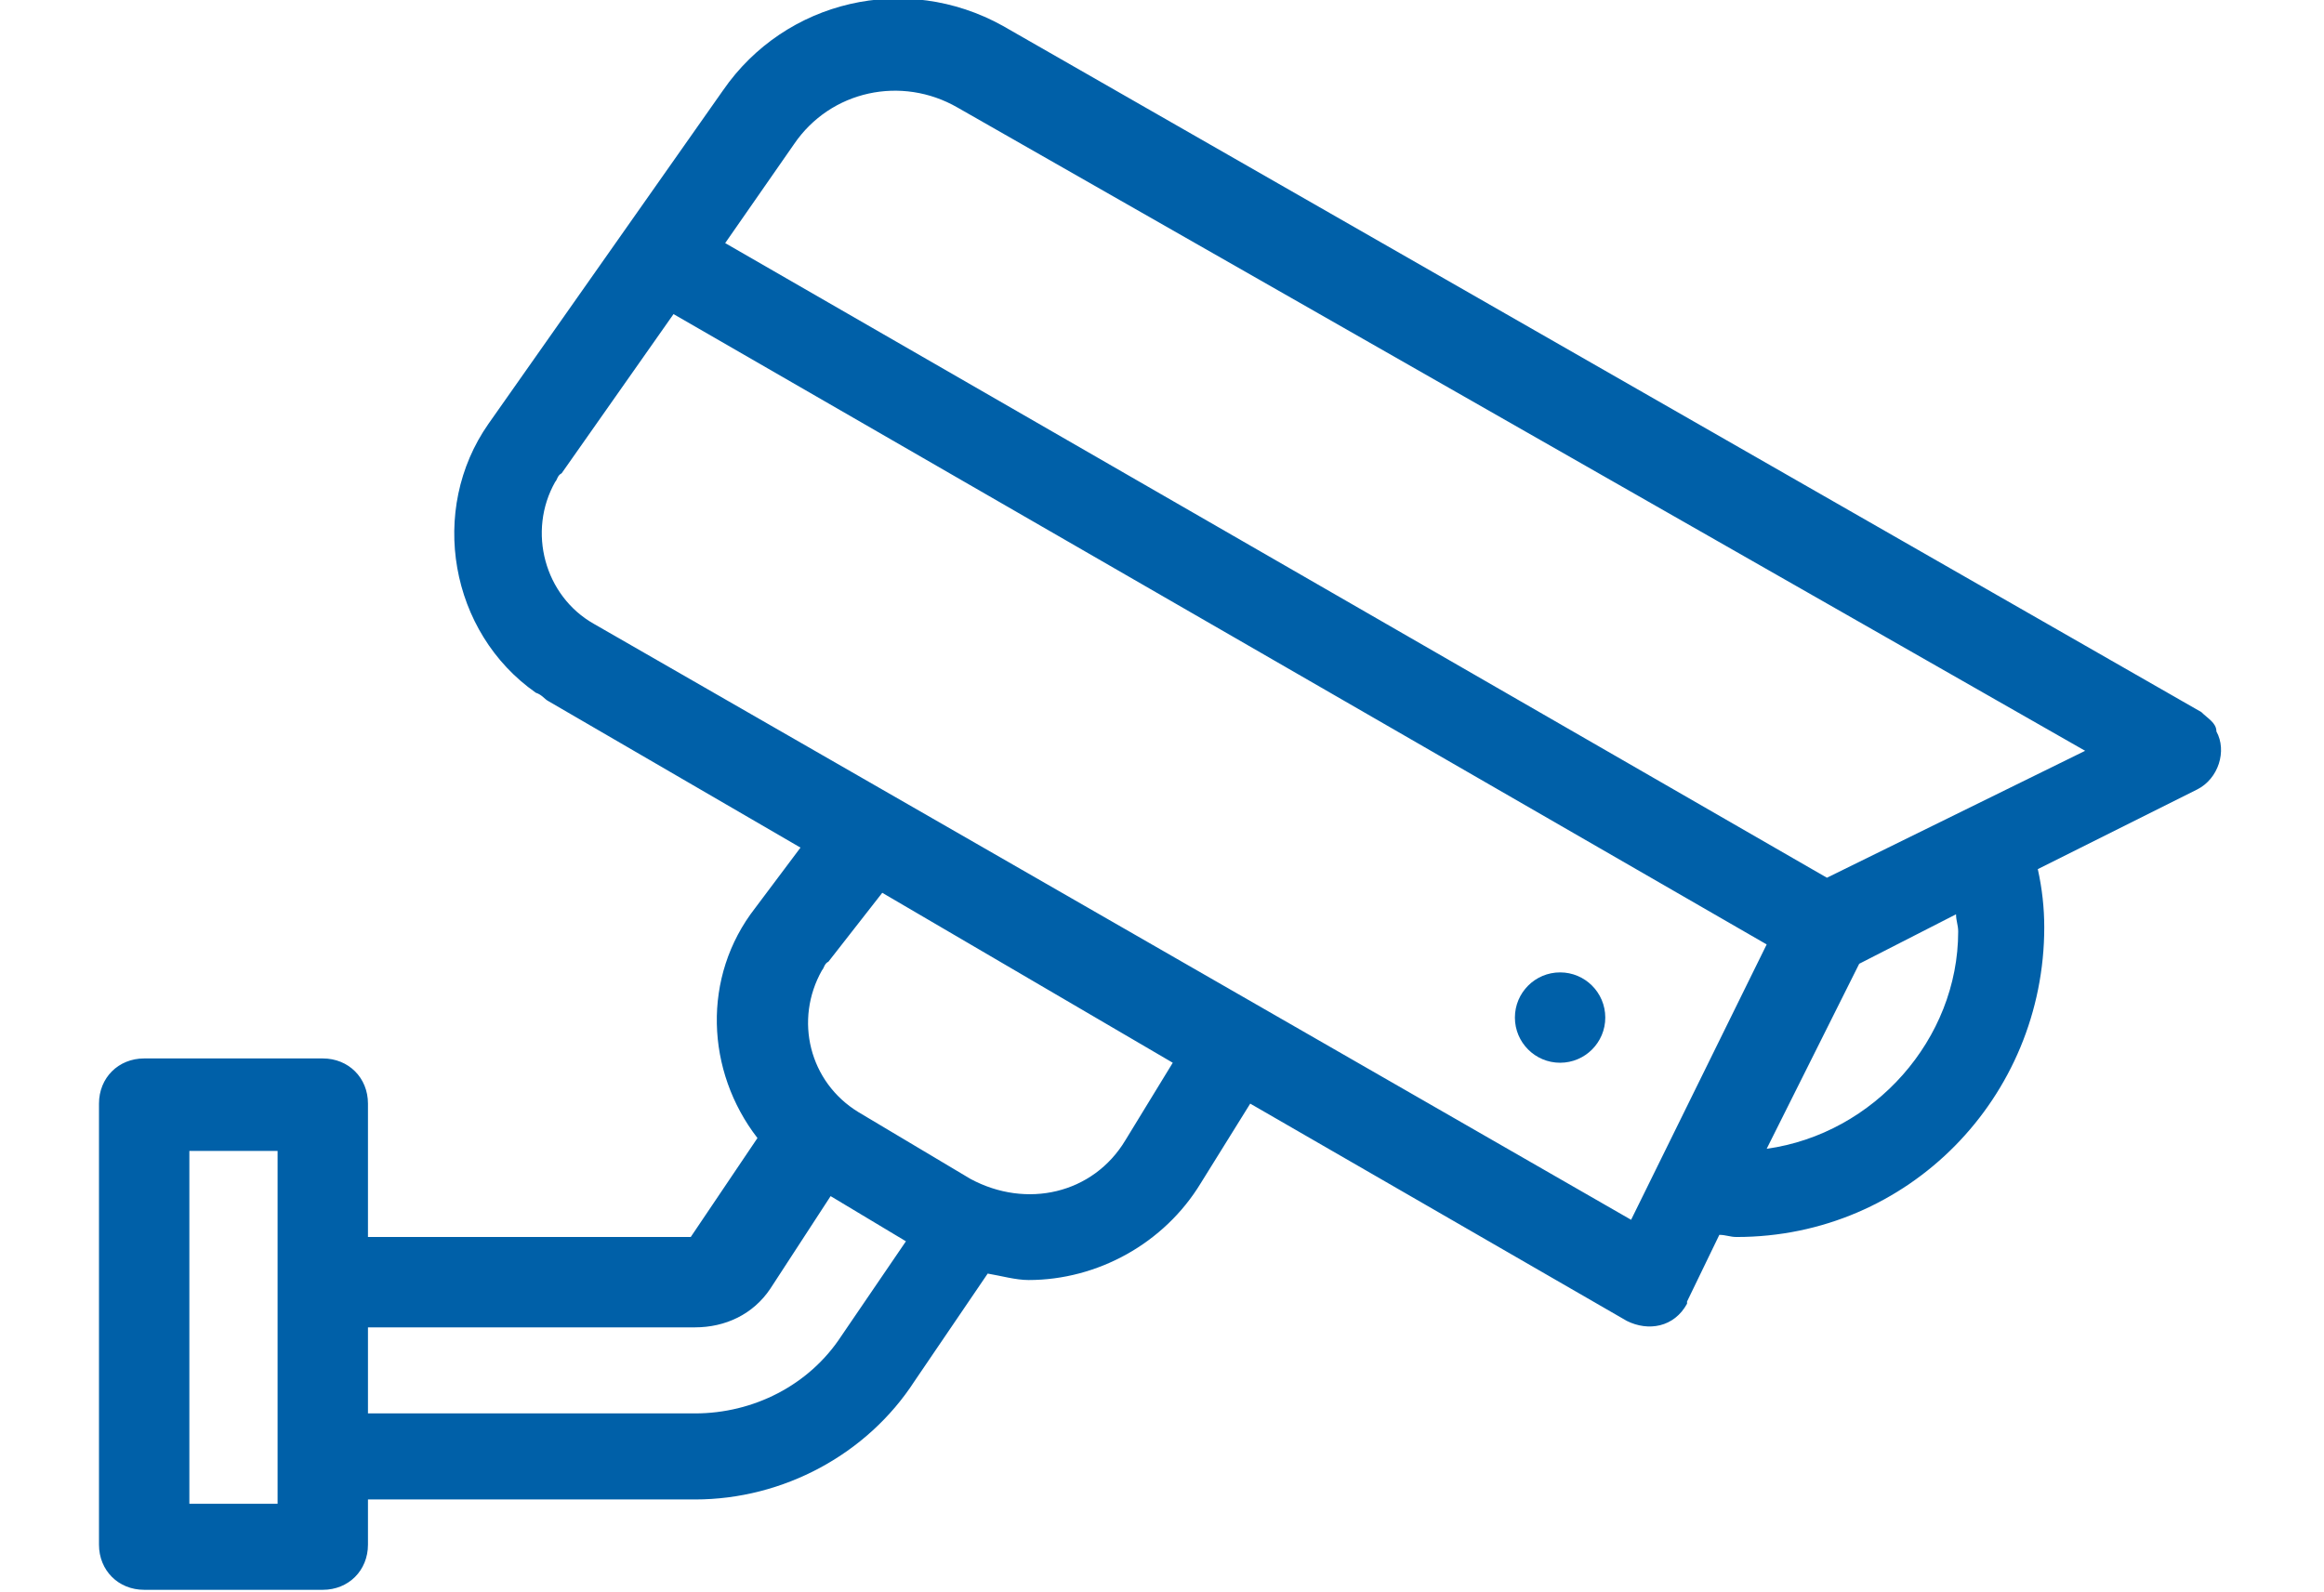 <?xml version="1.0" encoding="utf-8"?>
<!-- Generator: Adobe Illustrator 25.2.0, SVG Export Plug-In . SVG Version: 6.00 Build 0)  -->
<svg version="1.1" id="Livello_1" xmlns="http://www.w3.org/2000/svg" xmlns:xlink="http://www.w3.org/1999/xlink" x="0px" y="0px"
	 viewBox="0 0 108 74" style="enable-background:new 0 0 108 74;" xml:space="preserve">
<style type="text/css">
	.st0{fill:#0060A8;}
</style>
<g id="cctv_2_" transform="translate(0 -64.002)">
	<g id="Raggruppa_3665" transform="translate(0 64.002)">
		<g id="Raggruppa_3664" transform="translate(0 0)">
			<path id="Tracciato_1690" class="st0" d="M102.3,33.1L46.6,1.2c-4.5-2.5-10.1-1.2-13,3L22.7,19.7c-2.8,4-1.8,9.7,2.2,12.5
				c0.3,0.1,0.4,0.3,0.6,0.4l11.7,6.8l-2.1,2.8c-2.5,3.2-2.3,7.6,0.1,10.7l-3.1,4.6H17.1v-6.2c0-1.2-0.9-2.1-2.1-2.1l0,0H6.7
				c-1.2,0-2.1,0.9-2.1,2.1l0,0v20.5c0,1.2,0.9,2.1,2.1,2.1l0,0H15c1.2,0,2.1-0.9,2.1-2.1l0,0v-2.1h15.2c4.1,0,8-2.1,10.2-5.5l3.4-5
				c0.6,0.1,1.3,0.3,1.9,0.3c3.2,0,6.3-1.7,8-4.5l2.3-3.7l17.5,10.1c1,0.5,2.2,0.3,2.8-0.8v-0.1l1.5-3.1c0.3,0,0.5,0.1,0.8,0.1
				c8,0,14.3-6.5,14.3-14.4c0-0.9-0.1-1.8-0.3-2.7l7.4-3.7c1-0.5,1.4-1.8,0.9-2.7C103,33.6,102.6,33.4,102.3,33.1L102.3,33.1z
				 M12.9,69.9H8.8V53.5h4.1V69.9z M39.1,62.1c-1.5,2.3-4.1,3.6-6.8,3.6H17.1v-4h15.2c1.4,0,2.7-0.6,3.5-1.8l2.8-4.3l3.5,2.1
				L39.1,62.1z M52.3,53c-1.5,2.5-4.6,3.2-7.2,1.8l-5.2-3.1c-2.3-1.4-3-4.3-1.7-6.6c0.1-0.1,0.1-0.3,0.3-0.4l2.5-3.2l13.5,7.9
				L52.3,53z M75.8,56.7L27.6,29c-2.3-1.3-3.1-4.3-1.8-6.6c0.1-0.1,0.1-0.3,0.3-0.4l5.2-7.4l50.8,29.3L75.8,56.7z M82.1,53.4
				l4.3-8.6l4.5-2.3c0,0.3,0.1,0.5,0.1,0.8C91,48.3,87.1,52.7,82.1,53.4L82.1,53.4z M84.9,40.8L33.7,11.3l3.2-4.6
				c1.7-2.5,5-3.2,7.6-1.7l52.4,29.9L84.9,40.8z"/>
			<circle id="Ellisse_47" class="st0" cx="72.5" cy="47.3" r="2.1"/>
		</g>
	</g>
</g>
</svg>
